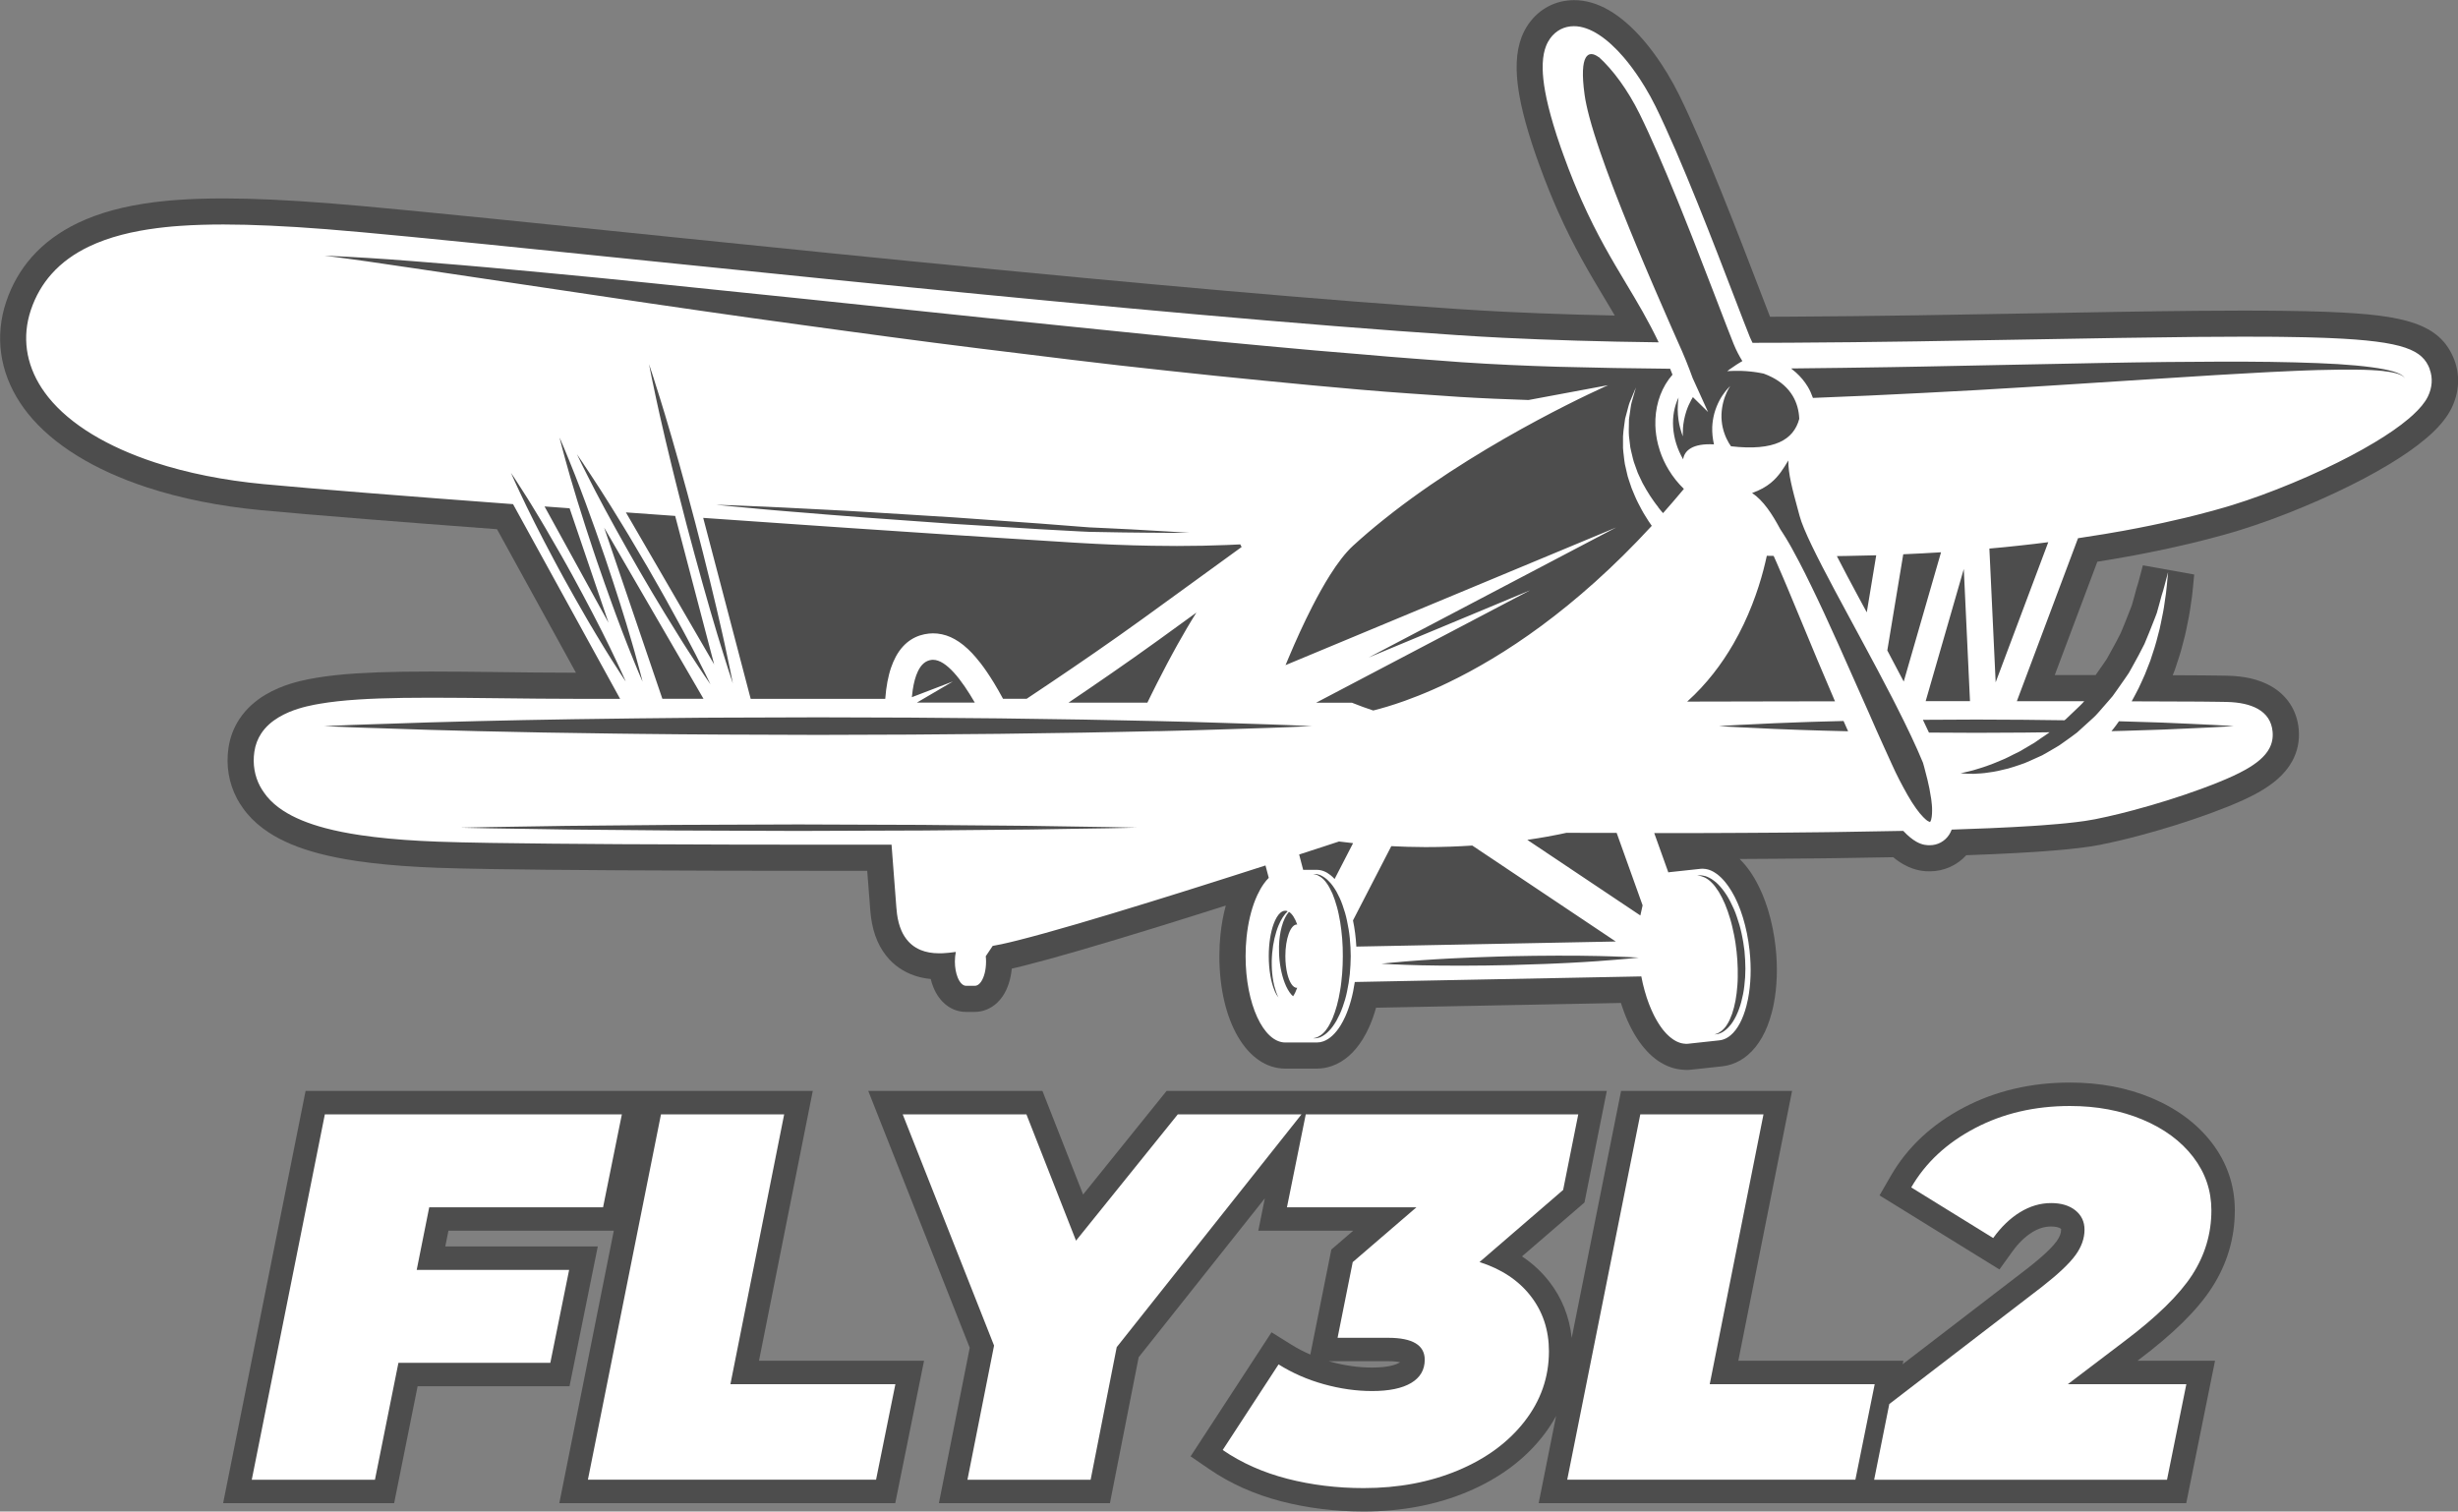 <?xml version="1.0" encoding="UTF-8"?><svg id="Layer_1" xmlns="http://www.w3.org/2000/svg" viewBox="0 0 940.01 578.11"><rect x="0" y="0" width="940.01" height="578.11" fill="#808080" stroke="none"/><path d="M644.77,409.21c-.49,0-.91-.03-1.25-.07-.33-.02-.66-.06-1.01-.1l-.2-.03c-.34-.05-.91-.14-1.57-.29-.4-.09-.84-.22-1.27-.35l-.17-.05c-.54-.18-1.03-.36-1.5-.56l-.14-.06c-.38-.17-.75-.33-1.11-.52-.47-.24-.89-.47-1.31-.72-.38-.23-.77-.47-1.16-.73l-.21-.15c-.33-.24-.66-.49-.99-.75l-.24-.19c-.27-.22-.54-.44-.82-.68-.35-.31-.69-.63-1.02-.95-.35-.33-.68-.67-1.02-1.04-.27-.29-.59-.66-.91-1.04l-.07-.08c-.24-.27-.47-.55-.7-.84l-.07-.09c-.26-.34-.53-.71-.79-1.06l-.25-.34c-.19-.26-.37-.52-.55-.79-.25-.37-.5-.76-.74-1.15l-.25-.4c-.18-.28-.35-.56-.52-.86-.17-.28-.34-.61-.52-.93l-.4-.74c-.15-.28-.3-.55-.44-.84-.19-.37-.41-.84-.63-1.31l-.15-.32c-.15-.31-.29-.62-.44-.95-.22-.49-.42-.99-.62-1.5l-.05-.12c-.17-.4-.33-.79-.48-1.21-.17-.45-.37-1.01-.56-1.56l-.14-.4c-.1-.27-.19-.54-.29-.83-.11-.34-.21-.68-.31-1.01l-93.66,1.82c-.74,2.67-1.64,5.17-2.68,7.48-.71,1.58-1.51,3.1-2.38,4.51-3.19,5.17-7.13,8.62-11.73,10.27-1.93.69-3.9,1.03-5.88,1.03h-12.04c-14.6,0-25.21-18.09-25.21-43.01,0-2.8.14-5.59.42-8.28.4-3.86,1.09-7.61,2.04-11.08-2.25.72-4.54,1.44-6.85,2.17-2.53.8-5.09,1.61-7.66,2.41-3.87,1.21-7.76,2.42-11.62,3.62-22.72,7.02-39.8,11.98-50.78,14.74-1.79.45-3.45.85-4.95,1.2-.37,4.08-1.58,7.77-3.49,10.58-.65.96-1.39,1.81-2.19,2.56-2.4,2.21-5.39,3.4-8.46,3.4h-3.38c-5.44,0-10.12-3.56-12.5-9.53-.39-.97-.71-1.99-.97-3.05-2.75-.27-5.32-.89-7.66-1.86-2.09-.86-4.06-2.02-5.81-3.44-.79-.64-1.56-1.36-2.29-2.13-1.9-2.04-3.45-4.4-4.61-7.06-.6-1.37-1.12-2.84-1.53-4.38-.89-3.36-1.12-6.29-1.25-7.86-.31-3.87-.72-9.3-1.13-14.65-.73,0-10.89,0-10.89,0-31.88,0-60.05-.07-83.72-.2-20.35-.11-37-.27-49.49-.48-8.69-.14-15.57-.31-20.45-.49-9.47-.35-17.7-.96-25.16-1.85-1.87-.23-3.69-.47-5.44-.72-5.35-.79-10.26-1.77-14.62-2.92-7.76-2.06-14-4.67-19.08-7.99-3.27-2.13-6.1-4.61-8.4-7.37-.62-.74-1.14-1.46-1.57-2.08-.84-1.18-1.57-2.33-2.17-3.47-1.58-2.97-2.66-6.15-3.21-9.44-.54-3.23-.57-6.6-.08-9.99.59-4.01,1.98-7.71,4.15-11.01.68-1.03,1.42-2.01,2.22-2.93,1.41-1.63,3.09-3.17,4.98-4.57.87-.64,1.75-1.22,2.65-1.76,1.62-.97,3.38-1.87,5.24-2.65,5.72-2.42,11.35-3.39,14.05-3.85l.1-.02c4.56-.78,9.67-1.34,15.61-1.72,5.03-.32,10.8-.53,17.62-.64,3.25-.05,6.78-.07,10.79-.07,7.7,0,15.86.09,24.5.19l1.43.02c8.96.11,19.04.23,29.54.24l-30.19-54.89c-19.06-1.42-35.99-2.73-50.37-3.88-16.74-1.34-30.17-2.48-39.9-3.4-15.82-1.5-30.47-4.42-43.54-8.7-20.3-6.64-36.04-16.39-45.51-28.18-1.12-1.39-2.18-2.84-3.14-4.32-.95-1.46-1.82-2.95-2.59-4.44-1.57-3.06-2.78-6.21-3.6-9.38-.84-3.21-1.3-6.52-1.37-9.82-.03-1.67.03-3.34.19-4.97.32-3.29,1.02-6.6,2.1-9.82,2.17-6.51,5.5-12.32,9.9-17.28,4.62-5.21,10.49-9.54,17.44-12.88,8.15-3.92,17.74-6.53,29.32-8,.98-.13,1.99-.24,3.01-.35,1.99-.21,4.02-.39,6.05-.53,5.23-.38,10.97-.56,17.53-.56,5.68,0,11.87.15,18.4.46,6.54.3,13.63.75,21.67,1.37,7.44.58,17.85,1.52,31.83,2.87,8.73.84,18.53,1.82,29.24,2.9,5.18.52,10.57,1.07,16.15,1.64l.57.06c11.57,1.17,23.98,2.45,37.07,3.79l18.36,1.88c18.74,1.92,38.56,3.94,58.95,5.99l4.29.43c8.81.88,17.71,1.77,26.68,2.66,92.57,9.16,159.17,14.98,209.59,18.31,5.45.36,11.14.69,16.93.98,8.88.44,18.29.81,27.94,1.09,4.62.14,9.39.26,14.28.36-.34-.58-.68-1.16-1.02-1.74-1.05-1.77-2.1-3.54-3.17-5.31-5.64-9.42-11.46-19.15-17.53-32.77-1.13-2.55-2.25-5.17-3.32-7.81-1.3-3.2-2.62-6.67-3.94-10.31-.35-.97-.72-1.97-1.08-3.01-1.08-3.08-2.05-6.06-2.96-9.1-1.54-5.13-2.69-9.78-3.41-13.83-.66-3.64-1.02-7.02-1.09-10.04-.09-3.91.29-7.33,1.18-10.44.21-.73.45-1.47.72-2.17.71-1.85,1.62-3.54,2.76-5.16l.07-.09c.5-.68.99-1.3,1.51-1.88,1.17-1.29,2.44-2.41,3.83-3.35,2.76-1.89,5.92-3.07,9.36-3.47.86-.1,1.7-.15,2.52-.15,8.86,0,17.79,5.15,26.56,15.32,2.46,2.86,4.86,6.09,7.16,9.61.67,1.02,1.31,2.05,1.94,3.09,1.68,2.78,3.19,5.54,4.51,8.21,10.02,20.35,22.99,54.19,30.74,74.4l.07.19c1.54,4.02,2.88,7.51,3.96,10.27,2.41,0,4.83-.02,7.25-.03,32.8-.17,65.63-.76,94.6-1.29,20.69-.38,42.08-.77,61.09-.94,6.13-.06,12.1-.09,17.74-.09,2.9,0,5.62,0,8.27.02l2.62.02c1.47,0,2.88.02,4.23.04,2.54.03,4.93.07,7.25.12h.12c.49,0,.98.02,1.46.03.1,0,.21,0,.31,0,2.49.06,4.85.12,7.09.21l2.27.09c27.84,1.16,42.02,4.2,47.39,18.32,2.27,5.97,1.87,12.56-1.11,18.56-1.63,3.28-4.22,6.52-7.92,9.92-.67.61-1.33,1.18-2.01,1.75-1.91,1.61-4.15,3.31-6.62,5.03-2.34,1.62-4.89,3.26-7.6,4.88-5.88,3.54-12.7,7.13-20.25,10.68-2.05.96-4.1,1.89-6.15,2.8-1.96.87-4,1.74-6.25,2.68-4.23,1.76-8.37,3.38-12.32,4.82-4.1,1.49-8.03,2.82-11.69,3.96-.95.29-1.87.57-2.78.84-1.53.45-3.18.92-4.94,1.4-1.94.53-4.07,1.09-6.32,1.66-1.48.38-3.05.76-4.68,1.16-2.91.7-5.67,1.33-8.46,1.93-3.1.68-6.45,1.37-9.95,2.05-1.87.36-3.78.72-5.74,1.08-2.38.43-4.81.85-7.32,1.27-1.51.25-2.97.49-4.41.72l-16.28,43.35c3.95,0,15.62.01,15.62.01h0c1.03-1.43,2.01-2.82,2.95-4.22.38-.56,1.28-1.88,1.28-1.88l1.05-1.88c1.84-3.28,3.22-5.86,4.33-8.1,1.18-2.77,2.22-5.42,3.11-7.69.17-.44.36-.92.54-1.38.23-.57.45-1.11.64-1.66l.85-3.07c.34-1.18.6-2.17.84-3.1l.07-.26.08-.26c.33-1.03.69-2.2.89-3.02l.07-.26,1.38-5.2,19.62,3.52-.5,5.26c-.15,2.02-.47,4.14-.84,6.59l-.02.12c-.36,2.83-.99,5.88-1.55,8.54-.35,1.87-.82,3.69-1.24,5.22-.14.5-.26.97-.38,1.45-.3,1.18-.64,2.51-1.12,3.95l-1.71,5.23-.85,2.16c3.09.01,5.88.03,8.36.04l3.25.02,1.88.02c1.29.01,2.46.02,3.51.04,1.51.01,2.81.04,3.84.06,6.67.14,12.07,1.41,16.5,3.86,6.37,3.54,10.22,9.46,10.85,16.69.38,4.37-.48,8.48-2.54,12.22-1.36,2.47-3.28,4.79-5.69,6.89-2.01,1.75-4.37,3.37-7.22,4.98-3.13,1.76-6.83,3.49-11.63,5.42-1.88.76-3.97,1.56-6.76,2.59-8.23,3.02-17.71,6-26.72,8.4-1.78.47-3.55.93-5.28,1.36-3.55.87-6.94,1.63-10.1,2.26-1.28.25-2.6.47-3.96.68l-.62.09c-2.29.33-4.8.63-7.45.9-.95.1-1.96.19-3,.29-2.01.18-4.2.36-6.55.53,0,0-2.77.2-3.59.25-2.48.16-5.09.31-7.86.46-2.75.15-5.65.28-8.7.42-3.04.13-6.21.25-9.47.37-3.54,3.89-8.57,6.15-13.91,6.15-1.61,0-5.39,0-10.05-2.62-1.36-.77-2.68-1.68-3.98-2.77-7.11.14-14.38.26-21.69.36-1.82.03-3.7.05-5.59.07-3.73.04-7.56.08-11.48.11h-.14c-1.98.02-4,.04-6.04.05-4.06.04-8.24.06-12.51.08-.43,0-.86,0-1.29,0,.01.01.03.03.04.04.39.39.77.79,1.15,1.21.32.35.66.73,1,1.14.29.35.63.78.96,1.23.29.38.54.73.8,1.09.28.4.54.81.8,1.21l.24.38c.23.37.46.73.69,1.12.23.38.46.82.7,1.25l.26.49c.18.34.37.68.54,1.04.19.39.38.79.57,1.19l.35.77c.15.33.3.66.45.99.16.36.33.79.5,1.23l.3.75c.15.37.29.74.43,1.13.16.45.33.95.5,1.45l.24.71c.12.34.23.68.34,1.04l.03.11c.17.57.33,1.16.49,1.74l.13.46c.1.36.2.72.3,1.1.15.61.28,1.17.4,1.73l.18.81c.08.36.16.71.24,1.07.14.68.27,1.45.4,2.21l.07.41c.06.34.13.68.18,1.03.19,1.21.36,2.47.49,3.69.82,7.57.57,15.05-.72,21.64-.22,1.14-.47,2.24-.75,3.27-1.88,7.23-5,12.73-9.25,16.32-.85.73-1.8,1.4-2.78,1.97-2.19,1.26-4.5,2.03-6.91,2.29l-11.98,1.3c-.59.07-1.23.1-1.85.1Z" style="fill:#4d4d4d;"/><path d="M929.21,141.17c-2.75-7.24-9.5-10.67-38.42-11.88-.75-.03-1.5-.06-2.28-.09-2.21-.09-4.53-.15-6.98-.21-.08,0-.15,0-.24,0-.52-.01-1.07-.02-1.6-.03-2.28-.05-4.64-.09-7.13-.12-1.34-.01-2.72-.03-4.13-.04-.2,0-.39,0-.6,0-.68,0-1.39,0-2.08-.01-2.63-.01-5.34-.02-8.19-.02h-.02c-5.59,0-11.49.03-17.65.09-18.48.17-39.29.54-61,.93-29.4.53-62.15,1.12-94.73,1.29-4.66.02-9.31.04-13.95.04-.33-.7-.68-1.39-.99-2.14-1.22-3.01-3.2-8.17-5.71-14.7-7.69-20.06-20.57-53.65-30.39-73.61-1.23-2.5-2.61-5-4.09-7.45-.58-.95-1.16-1.88-1.77-2.81-1.99-3.04-4.12-5.94-6.36-8.55-6.01-6.98-12.72-11.85-18.98-11.85-.46,0-.92.03-1.37.08-1.8.21-3.45.82-4.89,1.81-.72.49-1.38,1.07-1.99,1.74-.3.34-.59.7-.86,1.07-.57.81-1.13,1.77-1.6,3-.16.41-.31.85-.44,1.32-.54,1.89-.87,4.3-.8,7.47.05,2.37.34,5.17.94,8.5.64,3.58,1.68,7.81,3.15,12.73.8,2.68,1.72,5.55,2.82,8.68.35.99.69,1.94,1.04,2.9,1.27,3.53,2.54,6.85,3.8,9.95,1.07,2.63,2.13,5.12,3.19,7.5,5.81,13.04,11.45,22.47,16.97,31.69,1.08,1.8,2.14,3.58,3.2,5.37,1.06,1.79,2.1,3.6,3.14,5.43,2.07,3.68,4.1,7.5,6.1,11.68-11.03-.14-21.48-.35-31.39-.65-9.91-.29-19.28-.65-28.15-1.09-5.91-.29-11.61-.63-17.09-.99-59.81-3.96-136.9-11.11-209.92-18.34-10.43-1.04-20.78-2.07-30.98-3.09-20.4-2.05-40.23-4.07-58.97-5.99-6.25-.64-12.37-1.27-18.37-1.88-13.09-1.35-25.49-2.62-37.06-3.79-5.78-.59-11.36-1.16-16.7-1.7-10.7-1.07-20.48-2.05-29.21-2.89-13.09-1.27-23.81-2.24-31.64-2.86-7.75-.6-14.84-1.06-21.36-1.35-6.52-.3-12.47-.45-17.94-.45s-11.17.13-16.84.54c-1.89.13-3.78.29-5.66.5-.94.1-1.88.21-2.82.33-9.36,1.19-18.42,3.33-26.25,7.09-5.48,2.63-10.35,6.06-14.29,10.5-3.38,3.81-6.08,8.37-7.9,13.81-.84,2.53-1.39,5.08-1.63,7.62-.12,1.27-.17,2.53-.14,3.8.05,2.53.4,5.04,1.05,7.52.64,2.47,1.59,4.92,2.82,7.32.62,1.2,1.31,2.38,2.07,3.55.78,1.19,1.64,2.37,2.56,3.52,8.35,10.39,22.57,18.96,40.83,24.94,12.18,3.99,26.15,6.81,41.37,8.25,9.82.93,23.46,2.09,39.77,3.39,16.3,1.31,35.27,2.76,55.72,4.28l40.95,74.47h-14.97c-10.94,0-21.44-.12-31.59-.24-9.13-.1-17.75-.2-25.82-.2-3.8,0-7.34.02-10.63.07-6.59.1-12.22.3-17.13.62-5.72.37-10.46.9-14.57,1.6-2.5.43-7.22,1.24-11.93,3.22-1.34.57-2.68,1.23-3.97,2.01-.64.39-1.27.81-1.89,1.25-1.22.9-2.36,1.91-3.37,3.08-.5.58-.97,1.19-1.4,1.85-1.29,1.96-2.22,4.27-2.61,6.97-.35,2.37-.33,4.69.05,6.91.37,2.23,1.1,4.37,2.17,6.37.45.83.97,1.64,1.54,2.43.34.48.68.96,1.06,1.42,1.65,1.98,3.7,3.78,6.19,5.4,4.14,2.7,9.48,4.92,16.16,6.69,4.01,1.06,8.51,1.96,13.52,2.7,1.67.24,3.4.47,5.19.69,7.15.86,15.24,1.45,24.34,1.78,5.06.19,12,.35,20.25.48,13.74.22,31.11.37,49.39.48,29.24.17,60.82.2,83.66.2h8.63c3.57,0,6.78,0,9.54,0,.69,0,1.35,0,1.99,0,.56,7.47,1.34,17.67,1.83,23.88.11,1.37.28,3.6.93,6.04.26.97.6,1.97,1.03,2.96.65,1.49,1.54,2.94,2.74,4.23.4.42.83.83,1.31,1.22.95.77,2.05,1.44,3.33,1.96,1.92.79,4.24,1.25,7.05,1.25.46,0,.94,0,1.43-.03,1.48-.07,3.09-.24,4.93-.5-.23,1.13-.36,2.37-.36,3.68,0,2.32.41,4.41,1.05,6.03.78,1.96,1.93,3.24,3.22,3.24h3.38c.59,0,1.15-.26,1.66-.73.26-.24.5-.52.73-.86,1.14-1.67,1.88-4.48,1.88-7.68h0c0-.7-.04-1.37-.11-2.03.91-1.37,1.8-2.7,2.65-3.96.96-.16,2.08-.37,3.33-.64,1.88-.4,4.07-.92,6.51-1.54,12.24-3.08,30.99-8.64,50.26-14.6,3.86-1.19,7.73-2.4,11.58-3.6,2.57-.81,5.13-1.61,7.65-2.41,3.8-1.19,7.53-2.38,11.16-3.54,2.42-.77,4.79-1.53,7.1-2.27,2.31-.74,4.56-1.46,6.74-2.16l1.25,4.74c-.65.65-1.28,1.4-1.88,2.24-.9,1.26-1.73,2.72-2.49,4.34-.25.54-.5,1.11-.73,1.68-1.64,4.06-2.82,8.99-3.39,14.44-.24,2.33-.37,4.76-.37,7.26,0,18.23,6.81,33.01,15.2,33.01h12.04c.85,0,1.69-.15,2.5-.44,2.44-.88,4.69-3.02,6.59-6.1.63-1.03,1.23-2.16,1.78-3.38,1.66-3.68,2.92-8.19,3.65-13.22l54.79-1.07,54.79-1.06c.18.94.37,1.88.58,2.78.06.28.14.55.21.82.15.63.31,1.25.48,1.86.09.34.2.65.3.99.15.53.31,1.06.47,1.57.12.35.24.68.36,1.03.16.47.32.94.5,1.4.13.35.27.68.41,1.02.17.43.34.86.53,1.27.15.34.3.65.45.98.18.4.36.79.55,1.17.16.32.33.62.49.93.19.35.39.71.59,1.06.17.3.35.57.52.86.2.32.4.65.61.96.18.27.37.52.55.78.21.29.42.58.63.86.19.24.38.46.58.68.22.26.44.51.66.75.2.22.4.41.6.6.22.22.45.43.68.63.2.18.41.34.62.5.23.18.46.35.69.52.21.14.42.27.63.4.24.14.47.27.71.4.21.11.42.2.64.29.24.1.48.19.72.27.21.06.43.13.64.18.24.06.48.09.72.13.22.03.44.05.65.06.11,0,.22.04.33.04.26,0,.51-.01.77-.04l11.97-1.3c1.04-.11,2.04-.45,2.97-.99.47-.27.92-.6,1.36-.97,2.63-2.22,4.71-6.18,6.03-11.24.22-.84.42-1.72.6-2.62,1.06-5.42,1.33-11.83.59-18.63-.12-1.12-.27-2.22-.44-3.3-.05-.36-.13-.7-.19-1.05-.12-.72-.24-1.44-.38-2.14-.08-.42-.19-.82-.28-1.23-.14-.61-.27-1.23-.42-1.83-.11-.43-.23-.84-.35-1.27-.15-.55-.3-1.11-.46-1.65-.13-.42-.28-.83-.41-1.25-.17-.5-.33-1.02-.51-1.51-.15-.42-.31-.81-.47-1.22-.18-.46-.36-.94-.56-1.38-.17-.39-.35-.76-.52-1.14-.2-.42-.39-.86-.6-1.27-.18-.37-.38-.71-.57-1.06-.21-.39-.42-.78-.64-1.14-.2-.34-.4-.65-.61-.98-.22-.35-.44-.7-.67-1.02-.21-.3-.43-.58-.64-.87-.23-.31-.46-.61-.7-.9-.22-.27-.44-.51-.67-.76-.24-.27-.48-.53-.73-.77-.23-.22-.46-.43-.69-.63-.25-.22-.5-.44-.75-.63-.23-.18-.47-.35-.71-.5-.26-.17-.51-.34-.77-.49-.24-.14-.48-.25-.72-.37-.26-.12-.52-.24-.79-.34-.24-.09-.49-.16-.73-.22-.27-.07-.53-.13-.8-.17-.24-.04-.49-.06-.73-.07-.14,0-.27-.04-.41-.04-.25,0-.51.01-.77.04l-11.97,1.29c-.13.01-.26.06-.4.09l-5.39-15.04c2.38,0,4.74,0,7.07,0,4.66,0,9.22-.01,13.68-.02,4.46-.01,8.83-.04,13.09-.06,4.26-.02,8.42-.04,12.49-.08,2.03-.01,4.04-.03,6.03-.05,3.96-.04,7.83-.07,11.6-.12,1.88-.02,3.74-.04,5.58-.07,9.17-.12,17.73-.27,25.69-.44,1.92,2.05,3.59,3.33,5.01,4.14,2.38,1.34,4.08,1.34,5.14,1.34,2.99,0,5.68-1.45,7.37-3.97.4-.6.72-1.28,1-2,5.19-.17,10.06-.35,14.58-.54,3.02-.13,5.89-.27,8.61-.41,2.72-.14,5.3-.29,7.72-.45,1.21-.08,2.39-.17,3.53-.24,2.28-.17,4.41-.34,6.4-.52.99-.09,1.95-.18,2.87-.27,2.65-.27,4.99-.55,7.04-.85.2-.03.39-.06.58-.09,1.27-.19,2.44-.39,3.47-.59,3.03-.6,6.28-1.33,9.64-2.16,1.68-.42,3.39-.86,5.12-1.32,8.65-2.3,17.75-5.15,25.82-8.12,2.3-.85,4.46-1.67,6.49-2.49,4.05-1.63,7.55-3.22,10.47-4.86,2.19-1.23,4.05-2.49,5.56-3.81,1.51-1.32,2.69-2.7,3.5-4.18,1.09-1.97,1.54-4.11,1.33-6.51-.35-3.99-2.31-6.91-5.74-8.81-2.89-1.6-6.82-2.5-11.87-2.61-1-.02-2.25-.04-3.77-.06-1.51-.02-3.28-.04-5.31-.06-1.01,0-2.09-.01-3.23-.02-6.14-.04-14.17-.06-23.97-.09.9-1.69,1.83-3.35,2.65-5.02.82-1.79,1.67-3.52,2.41-5.28.69-1.76,1.37-3.5,2.04-5.19.56-1.72,1.11-3.41,1.65-5.05.55-1.63.9-3.27,1.33-4.83.43-1.55.81-3.06,1.08-4.53.62-2.92,1.15-5.58,1.45-7.98.36-2.38.68-4.45.8-6.17.32-3.42.51-5.37.51-5.37,0,0-.5,1.89-1.38,5.2-.26,1.1-.65,2.37-1.09,3.73-.26,1-.54,2.07-.88,3.24-.29,1.07-.62,2.22-.95,3.42-.41,1.18-.92,2.38-1.41,3.66-1,2.55-2.09,5.33-3.34,8.24-1.39,2.83-2.99,5.77-4.68,8.79-.42.76-.85,1.52-1.28,2.28-.5.73-1,1.46-1.5,2.2-1,1.48-2.04,2.96-3.11,4.44l-1.6,2.24-1.81,2.1-3.67,4.2c-1.2,1.42-2.64,2.63-4.01,3.88-1.38,1.24-2.75,2.49-4.11,3.73-1.46,1.12-2.95,2.19-4.42,3.23-.73.52-1.46,1.04-2.19,1.55-.73.5-1.52.91-2.27,1.37-1.52.88-2.99,1.77-4.47,2.57-1.54.69-3.04,1.37-4.5,2.03-1.45.68-2.89,1.26-4.34,1.7-1.44.45-2.8.96-4.14,1.31-2.7.68-5.18,1.26-7.42,1.51-2.21.4-4.19.4-5.78.52-3.23.04-5.03-.25-5.03-.25,0,0,.45-.05,1.28-.24.83-.14,2.03-.51,3.55-.86,1.5-.48,3.33-.95,5.36-1.71,2.06-.66,4.28-1.69,6.71-2.68,1.21-.53,2.41-1.2,3.68-1.83.63-.31,1.28-.63,1.94-.94.63-.37,1.27-.74,1.92-1.12,1.29-.76,2.61-1.54,3.96-2.34,1.27-.93,2.62-1.81,3.96-2.72.56-.4,1.14-.78,1.7-1.19-.21,0-.41,0-.61,0-2.96.04-5.97.08-8.99.11-6.05.03-12.2.06-18.35.09-6.09-.03-12.18-.06-18.18-.09-.74-1.6-1.5-3.21-2.31-4.87.72,0,1.42-.02,2.14-.02,6.05-.03,12.2-.06,18.34-.09,6.15.03,12.3.06,18.35.09,3.03.04,6.03.07,8.99.11,2.13.02,4.22.05,6.31.07.17-.13.33-.27.51-.4,1.24-1.18,2.49-2.37,3.74-3.56,1.12-1.09,2.29-2.13,3.31-3.32-5.8,0-11.99,0-18.65,0h-7.12l11.7-31.17,11.7-31.18c3.49-.51,6.84-1.04,10.07-1.58,2.46-.41,4.85-.83,7.16-1.24,1.93-.35,3.8-.7,5.63-1.06,3.43-.67,6.68-1.34,9.74-2.01,2.91-.63,5.66-1.27,8.24-1.88,1.58-.38,3.1-.76,4.56-1.13,2.18-.55,4.24-1.09,6.15-1.62,1.69-.46,3.28-.91,4.76-1.35.86-.25,1.74-.52,2.63-.79,3.56-1.1,7.33-2.38,11.22-3.8,3.89-1.42,7.89-2.99,11.9-4.66,2.01-.83,4.02-1.69,6.02-2.58,2-.89,4-1.8,5.97-2.72,6.9-3.24,13.53-6.71,19.37-10.22,2.5-1.5,4.86-3.01,7.03-4.51,2.17-1.5,4.15-3,5.9-4.48.58-.49,1.14-.98,1.67-1.46,2.65-2.43,4.63-4.78,5.73-7,1.73-3.48,1.99-7.23.72-10.56ZM649.82,334.83c.53-.09,1.33-.02,2.32.24.96.32,2.12.84,3.24,1.72,1.18.82,2.28,2,3.37,3.36,1.07,1.37,2.1,2.95,2.99,4.72.9,1.75,1.78,3.66,2.45,5.7.36,1.01.69,2.05,1,3.11s.58,2.14.82,3.25c.25,1.09.43,2.24.65,3.37l.48,3.37c.2,2.27.35,4.56.35,6.81,0,2.26-.14,4.47-.41,6.61-.11,1.07-.28,2.11-.48,3.14-.21,1.01-.44,2.01-.69,2.96-.5,1.91-1.17,3.68-1.91,5.25-.77,1.56-1.59,2.94-2.56,4-.91,1.09-1.92,1.86-2.79,2.37-.91.48-1.69.72-2.21.74-.26.04-.46.06-.6.07-.14.02-.2.03-.2.03,0,0,.27-.09.77-.26.53-.12,1.17-.55,1.92-1.07.37-.3.75-.65,1.13-1.08.38-.42.75-.91,1.08-1.47.73-1.09,1.29-2.49,1.86-3.99.53-1.54.96-3.25,1.31-5.09.33-1.84.58-3.81.72-5.85.18-2.04.15-4.17.13-6.32-.04-2.16-.2-4.35-.43-6.53l-.42-3.28c-.19-1.06-.33-2.12-.56-3.18-.45-2.1-.88-4.19-1.49-6.14-.57-1.97-1.24-3.83-1.95-5.56-.73-1.73-1.53-3.3-2.37-4.69-.88-1.35-1.73-2.6-2.68-3.5-.9-.96-1.87-1.59-2.71-2.02-.86-.35-1.59-.63-2.11-.63-.53-.06-.8-.09-.8-.09,0,0,.28-.03.81-.08ZM199.92,317.01c-4.92-.08-9.22-.14-12.76-.2-7.07-.16-11.11-.24-11.11-.24,0,0,4.04-.09,11.11-.24,3.54-.05,7.83-.12,12.76-.2,2.46-.04,5.08-.08,7.84-.12,2.76-.04,5.67-.09,8.69-.14,12.13-.11,26.27-.24,41.42-.38,15.15-.05,31.32-.11,47.48-.17,8.08.03,16.16.06,24.12.09,3.98.01,7.92.03,11.82.04,3.9.01,7.75.02,11.54.04,1.9.02,3.77.04,5.63.06,3.72.03,7.37.06,10.93.1,3.56.03,7.04.06,10.41.09,1.69.01,3.35.03,4.98.04,3.27.04,6.42.06,9.46.09,6.06.09,11.61.18,16.54.26,4.93.07,9.22.14,12.75.19,7.07.16,11.11.24,11.11.24,0,0-1.01.02-2.9.06-.48,0-1,.02-1.58.04-1.75.04-3.97.09-6.63.14-3.54.05-7.83.12-12.75.19-4.92.08-10.48.17-16.54.27-7.58.06-15.94.14-24.85.23-3.56.03-7.21.06-10.93.1-1.86.01-3.74.03-5.63.05-3.79.01-7.64.03-11.54.04-3.9.01-7.84.03-11.82.04-7.96.03-16.04.06-24.12.09-16.17-.06-32.33-.11-47.48-.17-5.68-.05-11.22-.1-16.57-.15-3.56-.04-7.04-.06-10.41-.09-1.69-.02-3.35-.04-4.98-.05-3.27-.03-6.42-.06-9.46-.09-3.03-.05-5.93-.09-8.69-.14-2.76-.04-5.38-.09-7.84-.12ZM226.08,239.51c-.65-1.11-1.31-2.24-1.98-3.4-2.7-4.6-5.46-9.58-8.24-14.55-.68-1.24-1.36-2.49-2.04-3.74-.67-1.24-1.34-2.49-2-3.73-1.32-2.47-2.6-4.91-3.83-7.27-2.46-4.74-4.71-9.19-6.57-13.03-1.89-3.83-3.33-7.1-4.41-9.35-1.04-2.27-1.6-3.58-1.6-3.58,0,0,.46.65,1.26,1.87.27.4.57.87.91,1.4.33.53.71,1.11,1.11,1.74.82,1.27,1.77,2.73,2.81,4.38.52.83,1.06,1.7,1.62,2.61,1.12,1.81,2.32,3.8,3.58,5.9.63,1.05,1.27,2.13,1.92,3.24,1.95,3.32,4,6.87,6.08,10.53.69,1.22,1.38,2.45,2.07,3.68.69,1.24,1.38,2.48,2.07,3.73,2.71,5.01,5.43,10.01,7.88,14.75,1.23,2.37,2.41,4.67,3.51,6.85,1.1,2.19,2.13,4.26,3.06,6.19,1.89,3.83,3.34,7.09,4.41,9.34.52,1.13.92,2.03,1.19,2.64.27.61.41.94.41.94,0,0-.2-.3-.58-.85-.37-.55-.92-1.37-1.59-2.42-.33-.53-.7-1.12-1.11-1.75-1.22-1.89-2.75-4.25-4.42-6.99-1.12-1.82-2.32-3.8-3.58-5.9-.63-1.05-1.27-2.13-1.92-3.24ZM911.58,141.92c-5.79-.67-14.37-.65-25.27-.38-1.36.04-2.76.09-4.2.14-1.44.05-2.91.11-4.41.17-3.01.12-6.16.27-9.45.44-1.64.09-3.32.17-5.02.27-3.42.19-6.97.39-10.64.6-1.84.1-3.71.21-5.6.32-7.59.48-15.68.99-24.19,1.53-6.39.41-13.03.83-19.89,1.27-2.29.15-4.6.29-6.93.45-4.68.3-9.45.6-14.32.91-2.43.16-4.89.31-7.37.46-12.39.77-25.34,1.52-38.75,2.18-13.61.7-27.74,1.37-42.22,1.91-.53-1.49-1.16-2.94-1.98-4.3-1.22-2.01-2.74-3.83-4.52-5.43-.59-.53-1.21-1.05-1.86-1.54,12.96-.13,25.65-.3,38-.5,4.12-.07,8.19-.14,12.23-.22,10.73-.22,21.16-.42,31.26-.63,2.52-.05,5.02-.09,7.5-.15,7.44-.14,14.68-.29,21.71-.43,2.34-.05,4.66-.1,6.95-.14,9.17-.18,17.95-.31,26.27-.4,6.24-.06,12.23-.11,17.95-.12,15.24-.09,28.55.11,39.51.55,10.95.41,19.57,1.23,25.36,2.34.72.14,1.4.29,2.04.45,1.9.46,3.38.98,4.38,1.55,1.39.73,1.6,1.63,1.63,1.58,0,0-.11-.16-.33-.48-.12-.14-.29-.3-.53-.47-.23-.17-.51-.33-.86-.47-1.02-.48-2.51-.87-4.41-1.17-.63-.09-1.31-.19-2.03-.27ZM657.51,277.7s.77-.06,2.21-.14c.36-.02.76-.05,1.21-.07,1.33-.09,3.02-.18,5.04-.28.67-.02,1.38-.06,2.13-.09,2.97-.14,6.5-.32,10.47-.5,2.99-.13,6.23-.27,9.69-.37,1.29-.05,2.61-.09,3.95-.14,1.35-.04,2.72-.09,4.12-.12,2.8-.09,5.71-.16,8.7-.23.58,1.31,1.16,2.62,1.74,3.93-6.63-.15-12.87-.33-18.52-.53-3.46-.1-6.7-.24-9.69-.37-1.99-.09-3.87-.18-5.61-.27-.88-.04-1.72-.09-2.53-.12-.81-.04-1.59-.08-2.33-.11-.74-.03-1.45-.06-2.13-.09-2.02-.09-3.71-.19-5.04-.27-.44-.02-.85-.04-1.21-.07-1.44-.09-2.21-.14-2.21-.14ZM611.34,367.59c-3.46.24-7.34.48-11.5.69-1.39.07-2.81.14-4.24.2-1.44.07-2.91.14-4.39.19-4.45.17-9.06.3-13.68.44-12.3.29-24.61.3-33.84.09-2.31-.04-4.43-.11-6.3-.19-.94-.04-1.82-.07-2.63-.11-.81-.03-1.56-.06-2.23-.08-2.7-.11-4.24-.23-4.24-.23,0,0,.6-.07,1.71-.18.22-.03.46-.05.72-.08.52-.05,1.12-.11,1.79-.17s1.42-.12,2.23-.19c.81-.07,1.68-.15,2.62-.24,1.87-.16,3.99-.34,6.29-.48,3.46-.24,7.35-.48,11.5-.69,5.55-.28,11.58-.52,17.7-.7,1.53-.05,3.07-.09,4.61-.13,6.15-.11,12.3-.23,18.07-.22,5.77-.02,11.15.04,15.77.14,3.46.06,6.5.19,8.93.29.81.04,1.56.06,2.23.09,2.69.11,4.24.22,4.24.22,0,0-.22.03-.63.07-.69.08-1.91.2-3.59.36-2.69.21-6.53.6-11.13.9ZM628.19,346.25c-.15.55-.25,1.17-.39,1.75-.16.71-.35,1.39-.48,2.14l-43.23-28.92c2.78-.4,5.26-.81,7.38-1.19,3.54-.63,6.12-1.18,7.55-1.5,1.83,0,4.01,0,6.5.01h2.59c3.03,0,6.44.01,10.15.02l9.92,27.69ZM442.77,279.63c-4.43.09-9.04.19-13.82.29-4.77.09-9.71.19-14.78.29-10.15.14-20.85.3-31.92.46-11.08.09-22.51.19-34.14.29-11.63.04-23.43.08-35.25.12-11.81-.04-23.62-.08-35.24-.12-5.81,0-11.58-.06-17.28-.11-5.7-.06-11.33-.13-16.86-.17-2.77-.03-5.51-.06-8.23-.1-19.03-.23-36.79-.55-52.3-.93-13.28-.29-24.91-.7-34.25-1.01-1.56-.05-3.05-.1-4.48-.15-1.43-.04-2.79-.09-4.08-.12-3.87-.11-7.13-.26-9.68-.37-.85-.04-1.63-.07-2.32-.09-.69-.04-1.3-.06-1.83-.09-1.05-.04-1.78-.07-2.14-.09-.18-.01-.27-.01-.27-.01,0,0,.09,0,.27-.01.36-.01,1.09-.04,2.14-.09.53-.02,1.14-.04,1.83-.08.69-.02,1.46-.06,2.32-.09,2.55-.11,5.81-.27,9.68-.37,1.29-.04,2.65-.08,4.08-.13,1.43-.04,2.92-.09,4.48-.14,9.34-.31,20.97-.73,34.25-1.01,11.08-.27,23.3-.52,36.32-.72,7.81-.12,15.91-.22,24.21-.32,5.54-.04,11.16-.11,16.86-.17,5.7-.06,11.46-.12,17.28-.12,11.63-.04,23.43-.07,35.24-.11,11.81.04,23.62.07,35.25.11,11.63.1,23.06.19,34.14.29,11.07.16,21.77.32,31.92.46,5.07.1,10.01.2,14.78.29,4.77.1,9.39.19,13.82.29,17.72.37,32.48.99,42.81,1.27,5.17.14,9.23.37,12,.48,1.38.06,2.44.1,3.16.14.72.03,1.09.04,1.09.04,0,0-.37.01-1.09.04-.72.04-1.77.08-3.16.14-2.77.11-6.83.33-12,.48-10.33.29-25.1.9-42.81,1.27ZM495.96,377.8s.09-.03.14-.04c-.46,1.3-.99,2.41-1.57,3.27-.2-.17-.41-.35-.61-.55-1.05-1.17-1.95-2.83-2.62-4.59-.34-.89-.64-1.81-.89-2.74-.25-.93-.46-1.88-.64-2.83-.19-.96-.3-1.89-.42-2.83-.09-1.01-.18-1.94-.2-2.86-.04-.93-.05-1.86-.02-2.76.08-2.7.44-5.23,1.03-7.41.33-1.24.74-2.36,1.22-3.32.47-.96,1.01-1.76,1.56-2.39.62.37,1.19,1,1.73,1.82.27.42.52.88.76,1.39.24.52.47,1.07.68,1.67-.05,0-.09-.04-.14-.04-1.22,0-2.32,1.36-3.12,3.55-.8,2.19-1.29,5.22-1.29,8.57,0,2.5.28,4.83.75,6.77.79,3.22,2.14,5.34,3.66,5.34ZM208.25,193.7c3.17.24,6.36.47,9.58.7l14.89,43.79-24.47-44.49ZM242.19,252.24c-.36-.87-.74-1.8-1.13-2.78-.39-.98-.8-2.01-1.22-3.09-1.27-3.23-2.66-6.87-4.11-10.78-.48-1.3-.97-2.63-1.46-3.99-1-2.71-2-5.53-3-8.38-1-2.86-2.01-5.78-3.02-8.68-.49-1.46-.99-2.92-1.47-4.37-.97-2.91-1.92-5.81-2.83-8.63-2.28-7.07-4.33-13.75-5.93-19.29-1.31-4.44-2.25-8.18-2.98-10.78-.26-.98-.48-1.81-.64-2.45-.27-1.08-.41-1.66-.41-1.66,0,0,.16.35.45,1.01.29.66.7,1.64,1.23,2.88.5,1.25,1.14,2.76,1.85,4.5.72,1.74,1.51,3.71,2.35,5.86,1.27,3.22,2.65,6.87,4.1,10.78,2.41,6.52,5,13.77,7.48,21.06.97,2.92,1.95,5.84,2.9,8.72.95,2.88,1.87,5.72,2.73,8.47,1.74,5.5,3.31,10.67,4.59,15.11.33,1.11.63,2.17.92,3.19.57,2.03,1.06,3.86,1.48,5.43.21.78.41,1.5.59,2.15.44,1.63.74,2.83.91,3.5.06.27.11.45.13.55.01.04.01.06.01.06,0,0-.16-.35-.45-1.01-.29-.66-.71-1.64-1.23-2.88-.5-1.25-1.14-2.77-1.85-4.5ZM223.1,177.37c.76,1.17,1.7,2.57,2.78,4.19,1.08,1.62,2.28,3.45,3.56,5.46,2.58,4.01,5.53,8.74,8.63,13.83.78,1.27,1.56,2.57,2.36,3.88,2.37,3.94,4.78,8.06,7.2,12.17,1.59,2.75,3.17,5.51,4.71,8.24.77,1.36,1.53,2.71,2.28,4.05,2.24,4.02,4.38,7.91,6.33,11.52.65,1.2,1.27,2.37,1.88,3.51.6,1.14,1.18,2.24,1.73,3.29.56,1.06,1.09,2.07,1.58,3.04.99,1.94,1.86,3.68,2.61,5.19.38.75.72,1.44,1.04,2.06,1.24,2.5,1.91,3.95,1.91,3.95,0,0-.93-1.3-2.48-3.62-.38-.58-.81-1.22-1.27-1.92-.47-.7-.98-1.45-1.51-2.27-1.08-1.61-2.28-3.44-3.56-5.46-.65-1-1.31-2.05-2-3.14-2.06-3.27-4.3-6.88-6.63-10.7-1.55-2.55-3.14-5.19-4.74-7.87-1.6-2.69-3.21-5.43-4.81-8.19-3.16-5.51-6.33-11.03-9.2-16.26-2.89-5.22-5.53-10.11-7.73-14.35-1.11-2.11-2.1-4.06-2.97-5.8-.87-1.73-1.62-3.25-2.26-4.49-1.24-2.5-1.91-3.95-1.91-3.95,0,0,.92,1.3,2.48,3.62ZM248.23,139.34s.15.47.44,1.35c.29.88.72,2.17,1.26,3.81.25.83.54,1.74.85,2.73.95,2.97,2.13,6.68,3.4,10.93,3.42,11.34,7.69,26.52,11.7,41.78,1.97,7.63,3.95,15.27,5.68,22.45,1.76,7.19,3.34,13.91,4.63,19.68.33,1.44.64,2.83.92,4.14.58,2.63,1.07,5.01,1.49,7.04.22,1.02.41,1.96.6,2.8.42,2.12.73,3.67.9,4.53.1.52.16.79.16.79,0,0-.24-.73-.69-2.08-.09-.27-.18-.57-.29-.88-.21-.64-.45-1.37-.72-2.19-1.01-3.3-2.56-7.99-4.25-13.66-1.71-5.67-3.64-12.3-5.63-19.42-1.01-3.55-2.02-7.24-3.03-10.99-.51-1.88-1.01-3.76-1.52-5.66-.51-1.9-1.02-3.8-1.53-5.7-1-3.82-1.98-7.63-2.93-11.4-.48-1.89-.95-3.75-1.41-5.6s-.91-3.67-1.35-5.47c-.88-3.59-1.71-7.06-2.49-10.37-.77-3.3-1.49-6.42-2.14-9.31-.99-4.33-1.77-8.14-2.41-11.19-.21-1.01-.41-1.95-.6-2.8-.25-1.27-.46-2.34-.63-3.17-.28-1.4-.42-2.15-.42-2.15ZM474.31,208.2l.52,1.01c-7.77,5.65-16.09,11.69-24.05,17.46-4.77,3.47-9.42,6.83-13.73,9.96-11.92,8.63-25.16,17.7-34.54,24.01-4.26,2.88-7.72,5.19-9.9,6.63h-9.02c-1.18-2.19-2.34-4.22-3.48-6.1-.9-1.47-1.78-2.82-2.65-4.11-.81-1.18-1.61-2.32-2.41-3.35-.12-.16-.24-.3-.37-.45-.98-1.25-1.96-2.41-2.93-3.44-.29-.31-.58-.58-.87-.87-.25-.25-.51-.52-.77-.76-.27-.25-.54-.47-.81-.7-.28-.24-.55-.5-.83-.73-.23-.18-.46-.34-.68-.51-.32-.24-.64-.5-.96-.71-.06-.04-.12-.08-.18-.12-1.04-.69-2.07-1.27-3.11-1.74-.33-.14-.67-.26-1.01-.39-.22-.08-.44-.18-.66-.25-.28-.09-.55-.15-.83-.22-.28-.08-.56-.17-.84-.23-.24-.05-.48-.07-.72-.11-.33-.06-.65-.12-.98-.16-.25-.02-.51-.02-.76-.04-.32-.02-.63-.05-.95-.05h0c-.53,0-1.05.03-1.57.09-4.46.47-9.32,2.66-12.67,8.89-.67,1.25-1.28,2.65-1.82,4.24-.27.79-.52,1.63-.74,2.52-.46,1.77-.83,3.73-1.11,5.9-.14,1.09-.25,2.22-.34,3.41h-51.46l-18.16-69.21c12.96.91,25.99,1.82,38.85,2.7,5.92.41,11.82.81,17.65,1.21,3.32.22,6.61.45,9.89.66,6.15.42,12.23.82,18.2,1.22,2.99.2,5.95.4,8.87.59,5.86.38,11.59.76,17.18,1.11,11.01.71,21.43,1.37,31.1,1.97.15,0,.31.01.46.03.18,0,.35.01.52.03,9.92.6,19.58.99,28.84,1.14,3.24.06,6.43.09,9.57.09h0c6.92,0,13.23-.14,19.01-.37,1.81-.07,3.58-.15,5.28-.24ZM274.41,193.07c1.03.04,3.55.13,7.28.26,1.86.09,4.02.17,6.44.27,1.62.06,3.34.14,5.18.22,1.84.08,3.78.17,5.81.27,1.02.05,2.06.1,3.12.16,4.25.23,8.85.45,13.72.7,2.43.12,4.93.25,7.49.39,2.55.14,5.17.3,7.82.46,5.31.33,10.79.67,16.36,1.01,2.78.17,5.59.35,8.41.53,2.82.17,5.65.34,8.48.52,11.32.81,22.63,1.62,33.24,2.38,5.3.42,10.42.81,15.28,1.19,1.2.11,2.39.2,3.56.27,2.35.14,4.65.23,6.87.32,1.1.05,2.19.1,3.25.16,2.13.1,4.16.2,6.1.3.97.06,1.91.11,2.83.16,1.83.1,3.56.2,5.18.3.81.04,1.58.09,2.33.13,1.5.09,2.87.17,4.1.24.62.04,1.21.07,1.76.11,1.1.07,2.07.13,2.88.19.41.02.78.05,1.11.07.33.01.63.04.88.05.51.04.85.06,1.03.06.09,0,.13,0,.13,0,0,0-2.84,0-7.8,0-2.48-.03-5.49-.04-8.95-.06-2.59-.01-5.43-.04-8.49-.09-1.02-.01-2.06-.04-3.12-.05-1.07-.04-2.15-.05-3.26-.06-2.21-.03-4.5-.05-6.88-.12-1.19-.04-2.4-.09-3.63-.17-2.43-.13-4.93-.27-7.49-.41-2.55-.14-5.17-.29-7.82-.43-5.31-.33-10.79-.67-16.36-1.01-2.79-.17-5.59-.34-8.41-.52-2.82-.17-5.65-.35-8.48-.52-8.48-.61-16.97-1.22-25.16-1.81-2.73-.19-5.42-.39-8.08-.58-5.31-.38-10.43-.79-15.29-1.19-2.43-.2-4.79-.4-7.08-.59-2.28-.19-4.49-.37-6.61-.53-2.12-.17-4.15-.35-6.08-.51-.96-.09-1.91-.17-2.82-.25-.91-.09-1.8-.17-2.67-.24-.86-.08-1.69-.16-2.5-.24-2.41-.22-4.56-.42-6.42-.59-.62-.06-1.2-.11-1.75-.17-.55-.05-1.06-.1-1.55-.15-.48-.04-.92-.09-1.33-.13-.81-.08-1.47-.14-1.98-.19-.76-.07-1.15-.11-1.15-.11,0,0,.18,0,.52.02ZM348.72,266.65c.09-.97.2-1.91.34-2.82.41-2.73,1.05-5.14,1.96-7.04.3-.64.64-1.22,1-1.73.74-1.03,1.6-1.8,2.62-2.24.5-.23,1.05-.37,1.63-.44.17-.01.34-.03.52-.03,5.07,0,10.92,7.58,16.01,16.38h-22.17l13.79-8.09-15.69,6.01ZM442.99,244.84c2.28-1.65,4.66-3.37,7.09-5.14,2.44-1.76,4.93-3.58,7.45-5.4-2.51,3.98-4.97,8.21-7.28,12.34-.62,1.12-1.23,2.22-1.82,3.32-.73,1.33-1.44,2.65-2.12,3.94-1.44,2.72-2.76,5.28-3.92,7.58-.66,1.31-1.27,2.52-1.82,3.64-.27.55-.53,1.06-.77,1.56-.25.51-.48.99-.7,1.43-.1.21-.22.44-.31.63h-30.16c9.39-6.34,22.46-15.29,34.36-23.9ZM258.2,197.31l3.1,11.81,11.8,44.97-16.87-29.06-16.87-29.06c6.23.45,12.52.9,18.83,1.35ZM231.07,201.85l37.97,65.42h-15.73l-22.25-65.42ZM487.43,378.89c-1.35-3.19-2.22-7.91-2.22-13.19,0-4.81.71-9.15,1.86-12.29.72-1.96,1.6-3.46,2.59-4.31.4-.34.81-.57,1.23-.69.21-.06.43-.09.65-.09.32,0,.63.09.93.22-1.3,1.18-2.57,3.08-3.55,5.5-.3.73-.58,1.51-.83,2.32-.51,1.63-.92,3.41-1.22,5.29-.15.94-.26,1.91-.35,2.9-.1,1-.13,2.04-.17,3,0,1.03,0,2.11.06,3.16.12,2.11.4,4.26.93,6.41.37,1.47.87,2.96,1.58,4.41-.55-.68-1.06-1.58-1.51-2.63ZM634.14,193.92c-1.08-1.29-2.06-2.76-3.09-4.27-.51-.76-.99-1.55-1.46-2.37-.47-.81-.93-1.65-1.41-2.49-.38-.87-.83-1.74-1.25-2.62-.43-.88-.82-1.78-1.11-2.72l-.99-2.77c-.31-.93-.47-1.88-.72-2.83-.21-.94-.49-1.88-.64-2.82-.11-.94-.22-1.88-.33-2.8-.08-.47-.13-.92-.17-1.38-.08-.91-.08-1.81-.07-2.68,0-.44.02-.88.03-1.3.01-.86.03-1.7.04-2.51.12-.81.23-1.58.34-2.32.25-1.49.34-2.89.67-4.08.34-1.19.63-2.22.88-3.08.12-.42.23-.81.33-1.14.28-1,.44-1.55.44-1.55,0,0-.22.53-.63,1.49-.13.32-.29.69-.46,1.1-.35.83-.77,1.84-1.25,2.99-.47,1.17-.73,2.56-1.17,4.05-.2.75-.41,1.53-.63,2.35-.11.83-.23,1.68-.35,2.57-.18,1.33-.39,2.72-.45,4.17-.02.48-.02.96,0,1.45,0,.99,0,1.99,0,3.01.03,1.01.21,2.02.31,3.06.14,1.03.2,2.09.41,3.12l.71,3.09c.19,1.05.5,2.06.84,3.06.34,1,.7,1.99,1.01,3,.4.96.79,1.92,1.19,2.86.41.95.82,1.87,1.28,2.76.92,1.77,1.8,3.5,2.79,5.04.8,1.37,1.65,2.6,2.46,3.76-14.74,16.01-29.02,28.5-42.21,38.24-6.59,4.87-12.91,9.05-18.88,12.63-5.96,3.58-11.58,6.58-16.75,9.07-1.04.5-2.05.98-3.05,1.44-2,.92-3.93,1.76-5.78,2.53-.93.39-1.83.76-2.72,1.11-1.77.7-3.47,1.35-5.08,1.92-4.82,1.73-8.89,2.9-12.05,3.69-1.34-.45-2.69-.91-4.04-1.4-1.36-.49-2.72-1.01-4.1-1.57h-13.72l81.85-43.01-61.76,25.72,94.68-49.75-126.45,52.66c.41-.99.83-2,1.27-3.03,2.6-6.17,5.65-12.94,8.94-19.36.55-1.07,1.1-2.14,1.66-3.18,1.12-2.09,2.26-4.13,3.41-6.07.58-.98,1.16-1.92,1.74-2.84,2.92-4.61,5.9-8.53,8.81-11.19,3.67-3.36,7.51-6.63,11.46-9.79,1.32-1.06,2.64-2.1,3.98-3.14,37.42-28.9,82.12-48.48,82.12-48.48l-30.46,5.68c-4.4-.14-8.8-.31-13.21-.5-4.41-.19-8.82-.42-13.23-.69-6.25-.45-12.49-.86-18.74-1.29-6.24-.44-12.49-.9-18.73-1.45-12.47-1.09-24.94-2.22-37.34-3.48-6.2-.59-12.39-1.22-18.56-1.86-6.17-.65-12.31-1.3-18.43-1.96-24.49-2.57-48.52-5.65-71.78-8.49-5.81-.72-11.58-1.45-17.29-2.19-5.7-.73-11.36-1.48-16.95-2.23-5.59-.75-11.11-1.5-16.58-2.24-5.46-.74-10.86-1.48-16.17-2.21-13.3-1.8-26.14-3.62-38.42-5.39-4.91-.7-9.74-1.41-14.47-2.1-2.37-.35-4.71-.68-7.03-1.02-20.85-3.11-39.75-5.92-56.14-8.36-3.64-.54-7.16-1.06-10.55-1.57-8.47-1.27-16.14-2.4-22.89-3.41-1.35-.19-2.67-.38-3.95-.57-5.11-.74-9.63-1.42-13.52-1.99-2.91-.43-5.47-.79-7.65-1.06-4.36-.58-7.19-.95-8.33-1.1-.38-.05-.58-.07-.58-.07,0,0,1.22.06,3.56.18,1.41.06,3.22.16,5.41.27,2.19.11,4.77.25,7.72.44,4.9.3,10.82.71,17.63,1.26,10.91.86,24.15,1.94,39.32,3.38,3.79.35,7.7.71,11.73,1.09,12.09,1.14,25.21,2.4,39.19,3.85,2.33.24,4.68.48,7.06.73,9.51.98,19.4,2,29.61,3.05,5.11.53,10.29,1.06,15.56,1.6,2.63.27,5.28.54,7.95.82,21.34,2.24,43.85,4.6,67.13,7.04,11.64,1.19,23.47,2.4,35.45,3.62,5.99.61,12.01,1.22,18.07,1.84,6.05.62,12.14,1.24,18.25,1.86,12.22,1.22,24.53,2.47,36.9,3.57,12.37,1.19,24.78,2.23,37.2,3.24,6.2.57,12.41,1.06,18.61,1.53,6.2.48,12.39.92,18.55,1.4,12.36.83,24.61,1.38,36.85,1.74,14.47.38,28.79.64,42.94.76.3.75.6,1.49.9,2.27-4.01,4.57-6.23,10.57-6.53,16.98-.04.81-.04,1.61-.02,2.42.07,2.43.42,4.9,1.04,7.35.21.82.45,1.63.72,2.45.81,2.43,1.91,4.83,3.3,7.13.83,1.38,1.74,2.68,2.72,3.91.98,1.22,2.03,2.37,3.13,3.44-2.67,3.22-5.32,6.29-7.97,9.27-.64-.73-1.29-1.48-1.92-2.32ZM611.45,21.83c5.26,4.74,11.02,12.47,15.62,21.8,4.4,8.94,9.41,20.63,14.3,32.62.45,1.09.89,2.19,1.33,3.28,1.33,3.29,2.64,6.58,3.92,9.82.43,1.09.85,2.17,1.27,3.23,5.05,12.86,9.56,24.78,12.59,32.59,1.01,2.6,1.85,4.76,2.49,6.34,1.06,2.6,2.21,4.74,3.36,6.59-.41.24-.81.47-1.19.71-.38.23-.75.47-1.1.69-2.09,1.35-3.51,2.46-3.51,2.46,0,0,4.42-.34,8.62.11.5.04.99.1,1.46.16.48.06.95.13,1.4.2.45.07.88.15,1.3.23.41.08.81.16,1.17.23.58.21,1.14.43,1.7.68.55.24,1.1.5,1.63.78,3.19,1.66,5.91,3.97,7.74,7.01,1.62,2.69,2.41,5.7,2.54,8.83-2.15,8.01-9.44,12.4-26.1,10.5-.26-.37-.53-.78-.82-1.24-1.22-2.04-2.46-5.13-2.75-8.48-.33-3.35.34-6.84,1.28-9.32.23-.63.48-1.19.7-1.68.23-.5.45-.92.64-1.27.1-.17.19-.32.27-.45.08-.13.14-.24.2-.34.11-.18.16-.28.16-.28,0,0-.08.09-.22.24-.15.16-.36.38-.64.67-.54.59-1.28,1.47-2.05,2.63-.78,1.14-1.57,2.6-2.24,4.24-.33.83-.64,1.7-.89,2.61s-.45,1.86-.59,2.83c-.12.79-.19,1.59-.23,2.38-.09,2.38.19,4.71.66,6.73-8.05-.47-11.33,2.31-11.79,5.72-1.15-1.99-2.04-4.04-2.67-6.09-1.27-4.13-1.52-8.31-.83-12.14.35-1.91.93-3.74,1.74-5.42-.1.73-.19,1.5-.24,2.27-.06.77-.09,1.56-.08,2.35.01,1.35.13,2.67.3,3.89.09.61.19,1.19.3,1.75.11.55.24,1.06.37,1.53.37,1.41.74,2.42.9,2.83.05.14.09.21.09.21,0,0-.02-.32-.02-.87,0-.55.01-1.34.08-2.27.12-1.86.56-4.29,1.32-6.57.51-1.52,1.16-2.94,1.82-4.14.22-.4.44-.78.65-1.13l5.8,5.7-3.84-8.47.02-.03-.05-.03-2.02-4.45c-.77-2.12-1.6-4.32-2.56-6.7-1.01-2.48-2.02-4.82-3.05-7.06h0c-.74-1.66-1.51-3.42-2.32-5.25-.4-.92-.81-1.85-1.23-2.81-1.67-3.8-3.44-7.87-5.26-12.1-.91-2.11-1.84-4.28-2.77-6.47-.47-1.09-.94-2.19-1.4-3.3-.93-2.21-1.87-4.45-2.81-6.7-1.87-4.5-3.72-9.03-5.5-13.5-.89-2.24-1.76-4.46-2.61-6.66-.42-1.1-.84-2.19-1.25-3.27-1.64-4.33-3.18-8.53-4.54-12.5-1.71-4.96-3.15-9.55-4.22-13.57-.43-1.61-.8-3.14-1.1-4.55-.31-1.42-.55-2.73-.71-3.94-2.16-15.57,1.46-17.29,5.42-14.35ZM738.22,314.24c-.12.19-.22.23-.22.19,0-.02.03,0,0-.05.02,0-.02,0-.1-.05-.27-.09-.91-.4-1.5-.96-.3-.26-.61-.55-.91-.86-.91-.93-1.82-2.05-2.68-3.25-.58-.8-1.14-1.63-1.69-2.5-.55-.87-1.09-1.77-1.61-2.69-1.06-1.85-2.08-3.78-3.12-5.75-2.07-3.96-3.83-8.22-5.88-12.59-1.98-4.35-3.93-8.74-5.86-13.2-3.95-8.87-7.89-17.74-11.59-26.06-1.86-4.16-3.69-8.17-5.45-11.97-1.76-3.8-3.46-7.37-5.07-10.66-.79-1.65-1.57-3.22-2.32-4.71-.75-1.5-1.47-2.91-2.16-4.22-1.04-1.99-2-3.76-2.86-5.32-.29-.52-.56-1.01-.83-1.47-1.06-1.86-1.96-3.29-2.59-4.25-.15-.24-.29-.45-.41-.63-.36-.55-.54-.84-.54-.84-.78-1.45-1.57-2.86-2.39-4.21s-1.67-2.63-2.55-3.81c-1.77-2.37-3.69-4.39-5.84-5.82,3.03-1.06,5.31-2.37,7.14-3.86,3.05-2.49,4.85-5.47,6.72-8.59-.08,5.06,1.61,11.23,3.5,18.21.27,1,.54,2.01.82,3.04,1.41,5.3,6.72,15.81,13.43,28.4,1.68,3.14,3.44,6.42,5.26,9.78,1.21,2.24,2.44,4.52,3.68,6.82.62,1.15,1.25,2.3,1.87,3.47,3.75,6.95,7.54,14.04,11.05,20.86.59,1.14,1.17,2.27,1.73,3.4,3.99,7.86,7.54,15.27,10.15,21.63,0,0,.71,2.36,1.71,6.47.51,2.06,1.03,4.58,1.45,7.45.18,1.42.36,2.96.33,4.51,0,.37-.01.76-.04,1.15-.05.78-.14,1.57-.32,2.18-.09.31-.2.58-.34.78ZM742.31,211.23l-14.27,49.45c-1.39-2.68-2.83-5.39-4.27-8.09-.68-1.27-1.33-2.55-2.01-3.82l6.1-36.78c2.47-.11,4.92-.22,7.32-.35,2.41-.13,4.79-.27,7.13-.41ZM717.52,212.38l-3.61,21.82c-1.01-1.87-2.03-3.74-3.03-5.6-3-5.58-5.9-11.01-8.41-15.91,1.28-.01,2.54-.04,3.81-.06,3.81-.06,7.57-.14,11.24-.25ZM736.43,268.17l14.58-50.55,2.37,50.54c-5.61,0-11.28,0-16.96.01ZM760.79,209.81c1.99-.17,3.95-.36,5.89-.55,1.93-.19,3.84-.4,5.72-.6,3.75-.4,7.4-.83,10.92-1.29l-20.12,53.59-2.4-51.15ZM503.59,332.68h-5.22l-.57-2.16-.97-3.7c2.61-.85,5-1.63,7.12-2.32.71-.23,1.38-.45,2.03-.65,1.5-.5,2.8-.92,3.94-1.3.81-.27,1.55-.5,2.15-.7,1.78.24,3.59.42,5.39.63l-7.07,13.71c-.51-.55-1.04-1.05-1.58-1.48-1.63-1.3-3.38-2.02-5.21-2.02ZM532.06,323.63c2.08.1,4.17.19,6.27.25,2.27.06,4.55.11,6.85.11h0c6.36,0,12.34-.23,17.87-.59l54.86,36.7-99.21,1.94c-.18-3.54-.63-6.9-1.28-10.01l14.65-28.39ZM645.24,268.33c7.46-6.71,13.2-14.37,17.62-22.01,1.47-2.55,2.79-5.09,3.99-7.6,1.19-2.51,2.25-4.99,3.19-7.39.94-2.4,1.76-4.74,2.48-6.96.72-2.22,1.33-4.34,1.85-6.32.52-1.98.95-3.82,1.31-5.48.87.02,1.74.03,2.61.04.37.81.75,1.67,1.14,2.56.78,1.78,1.61,3.7,2.48,5.74.56,1.32,1.14,2.7,1.74,4.11,1.69,4.04,3.5,8.4,5.4,12.99,3.8,9.19,8.1,19.58,12.7,30.22-8.03,0-15.84.02-23.28.04-4.96.01-9.74.02-14.31.03-6.85.01-13.21.03-18.91.04ZM513.42,385.25c-.65,1.89-1.48,3.61-2.32,5.15-.9,1.52-1.82,2.86-2.85,3.87-.49.53-1,.98-1.5,1.35-.5.37-1,.66-1.46.89-.43.28-.93.35-1.31.46-.38.13-.71.14-.98.14s-.48,0-.61,0c-.14,0-.21,0-.21,0,0,0,.28-.06.8-.18.27-.04.58-.14.92-.31.33-.17.7-.38,1.1-.63.39-.27.8-.6,1.21-1.01.41-.4.81-.88,1.18-1.44.8-1.06,1.46-2.44,2.16-3.92.31-.76.62-1.57.91-2.42.29-.84.56-1.73.81-2.64.51-1.83.91-3.81,1.25-5.86.37-2.05.55-4.19.76-6.37.18-2.18.24-4.41.25-6.63l-.05-3.37c-.07-1.09-.1-2.18-.19-3.27-.21-2.17-.4-4.32-.76-6.37-.17-1.02-.36-2.03-.57-3.01-.2-.99-.43-1.94-.69-2.85-.25-.92-.52-1.8-.81-2.65-.29-.84-.59-1.65-.91-2.42-.7-1.48-1.36-2.86-2.16-3.92-.74-1.12-1.61-1.91-2.39-2.45-.4-.25-.77-.47-1.11-.63-.34-.17-.65-.27-.91-.31-.52-.11-.79-.18-.79-.18,0,0,.28,0,.82.02.28,0,.62,0,.99.14.19.06.4.1.62.17.22.06.45.15.67.29.46.23.96.53,1.46.89.51.37,1.02.81,1.5,1.35.52.51,1.01,1.09,1.48,1.75.47.65.93,1.37,1.37,2.12.84,1.54,1.67,3.26,2.32,5.16.68,1.88,1.29,3.91,1.72,6.04.23,1.06.44,2.15.62,3.26.18,1.1.33,2.22.44,3.36.11,1.14.17,2.3.26,3.46l.1,3.44c-.02,1.16-.05,2.31-.11,3.46-.06,1.15-.14,2.3-.25,3.43-.23,2.27-.59,4.49-1.05,6.62-.43,2.13-1.04,4.16-1.72,6.04ZM810.33,275.86c4.65.12,9.07.25,13.18.4,1.15.04,2.28.07,3.38.11,7.72.29,14.2.65,18.9.85,5.38.27,8.45.49,8.45.49,0,0-3.07.22-8.45.49-4.71.19-11.18.56-18.9.85-1.1.04-2.23.07-3.38.11-3.46.12-7.13.24-10.98.35-1.65.04-3.34.09-5.05.13.25-.32.52-.61.77-.93.74-.91,1.42-1.88,2.09-2.84Z" style="fill:#fff;"/><polygon points="310.83 417.24 248.77 417.24 245.43 417.24 116.87 417.24 85.33 574.92 150.73 574.92 159.71 530.2 217.8 530.2 228.61 476.73 170.29 476.73 171.5 470.7 234.74 470.7 213.9 574.92 342.37 574.92 353.38 520.45 290.26 520.45 310.83 417.24" style="fill:#4d4d4d;"/><path d="M817.75,520.21c13.34-10.04,22.53-19.08,28.08-27.64,5.86-9.03,8.83-19,8.83-29.63,0-9.57-2.98-18.29-8.85-25.93-5.6-7.27-13.34-13.02-23-17.08-9.32-3.91-19.82-5.89-31.22-5.89-14.84,0-28.47,3.2-40.5,9.51-12.26,6.43-21.66,15.22-27.95,26.11l-4.35,7.54,45.86,28.33,4.88-6.79c2.35-3.27,4.94-5.78,7.69-7.47,2.38-1.46,4.73-2.17,7.19-2.17,1.7,0,3.01.3,3.68.82.05.04.09.08.12.1,0,.05.02.15.02.29,0,1.39-.58,2.86-1.77,4.5-1.26,1.72-4.17,4.89-10.93,10.18l-47.9,36.78.27-1.33h-63.12l20.56-103.21h-65.39l-18.89,94.47c-.85-8.04-3.73-15.27-8.6-21.54-2.9-3.73-6.38-6.95-10.41-9.63l23.9-20.61,8.54-42.69h-168.34l-31.94,39.63-15.56-39.63h-66.61l38.81,98.25-11.79,59.43h65.41l10.99-55.81,48.25-60.78-2.5,12.38h36.31l-8.38,7.21-8.04,40.17c-2.57-1.11-5.04-2.4-7.37-3.86l-7.46-4.66-30.96,47.45,7.23,4.95c8.01,5.49,17.26,9.62,27.48,12.26,9.94,2.57,20.54,3.88,31.49,3.88,14.44,0,27.77-2.52,39.6-7.49,12.17-5.11,21.95-12.35,29.07-21.54,1.87-2.41,3.51-4.91,4.91-7.49l-6.66,33.32h247.65l11.01-54.46h-29.64l.32-.24ZM535.07,521.22c-1.14.68-4.02,1.83-10.38,1.83-5.16,0-10.53-.76-15.98-2.27-.19-.05-.38-.11-.57-.16h22.74c2.18,0,3.63.19,4.54.39-.09.06-.21.13-.35.21Z" style="fill:#4d4d4d;"/><path d="M164.15,461.74l-4.79,23.96h58.29l-7.19,35.54h-58.09l-8.98,44.72h-47.11l27.95-139.75h113.59l-7.19,35.54h-66.48Z" style="fill:#fff;"/><path d="M252.78,426.2h47.11l-20.56,103.21h63.09l-7.39,36.53h-110.2l27.95-139.75Z" style="fill:#fff;"/><path d="M427.07,515.24l-9.98,50.71h-47.11l10.18-51.31-34.94-88.44h47.31l18.97,48.31,38.93-48.31h47.31l-70.67,89.04Z" style="fill:#fff;"/><path d="M597.75,455.15l-31.94,27.55c8.38,2.66,14.9,6.99,19.56,12.98,4.66,5.99,6.99,13.05,6.99,21.16,0,9.85-3.09,18.77-9.28,26.75-6.19,7.99-14.67,14.24-25.45,18.77-10.78,4.52-22.83,6.79-36.13,6.79-10.25,0-20-1.2-29.25-3.59-9.25-2.4-17.47-6.05-24.65-10.98l21.36-32.74c5.32,3.33,11.11,5.86,17.37,7.59,6.25,1.73,12.38,2.6,18.37,2.6,6.52,0,11.51-1.03,14.97-3.09,3.46-2.06,5.19-5.02,5.19-8.88,0-5.59-4.66-8.39-13.97-8.39h-19.36l5.79-28.95,24.36-20.96h-49.51l7.19-35.54h104.21l-5.79,28.95Z" style="fill:#fff;"/><path d="M627.3,426.2h47.11l-20.56,103.21h63.09l-7.39,36.53h-110.2l27.95-139.75Z" style="fill:#fff;"/><path d="M790.8,529.42h45.32l-7.39,36.53h-112l5.79-28.95,58.49-44.92c6.12-4.79,10.35-8.78,12.68-11.98,2.33-3.19,3.49-6.45,3.49-9.78,0-3.06-1.17-5.52-3.49-7.39-2.33-1.86-5.42-2.79-9.28-2.79-4.13,0-8.09,1.17-11.88,3.49-3.79,2.33-7.22,5.62-10.28,9.88l-31.34-19.36c5.46-9.45,13.58-17,24.36-22.66,10.78-5.66,22.89-8.48,36.33-8.48,10.25,0,19.5,1.73,27.75,5.19,8.25,3.46,14.7,8.22,19.36,14.27,4.66,6.06,6.99,12.88,6.99,20.46,0,8.92-2.46,17.17-7.39,24.76-4.93,7.59-13.58,16.04-25.95,25.35l-21.56,16.37Z" style="fill:#fff;"/></svg>